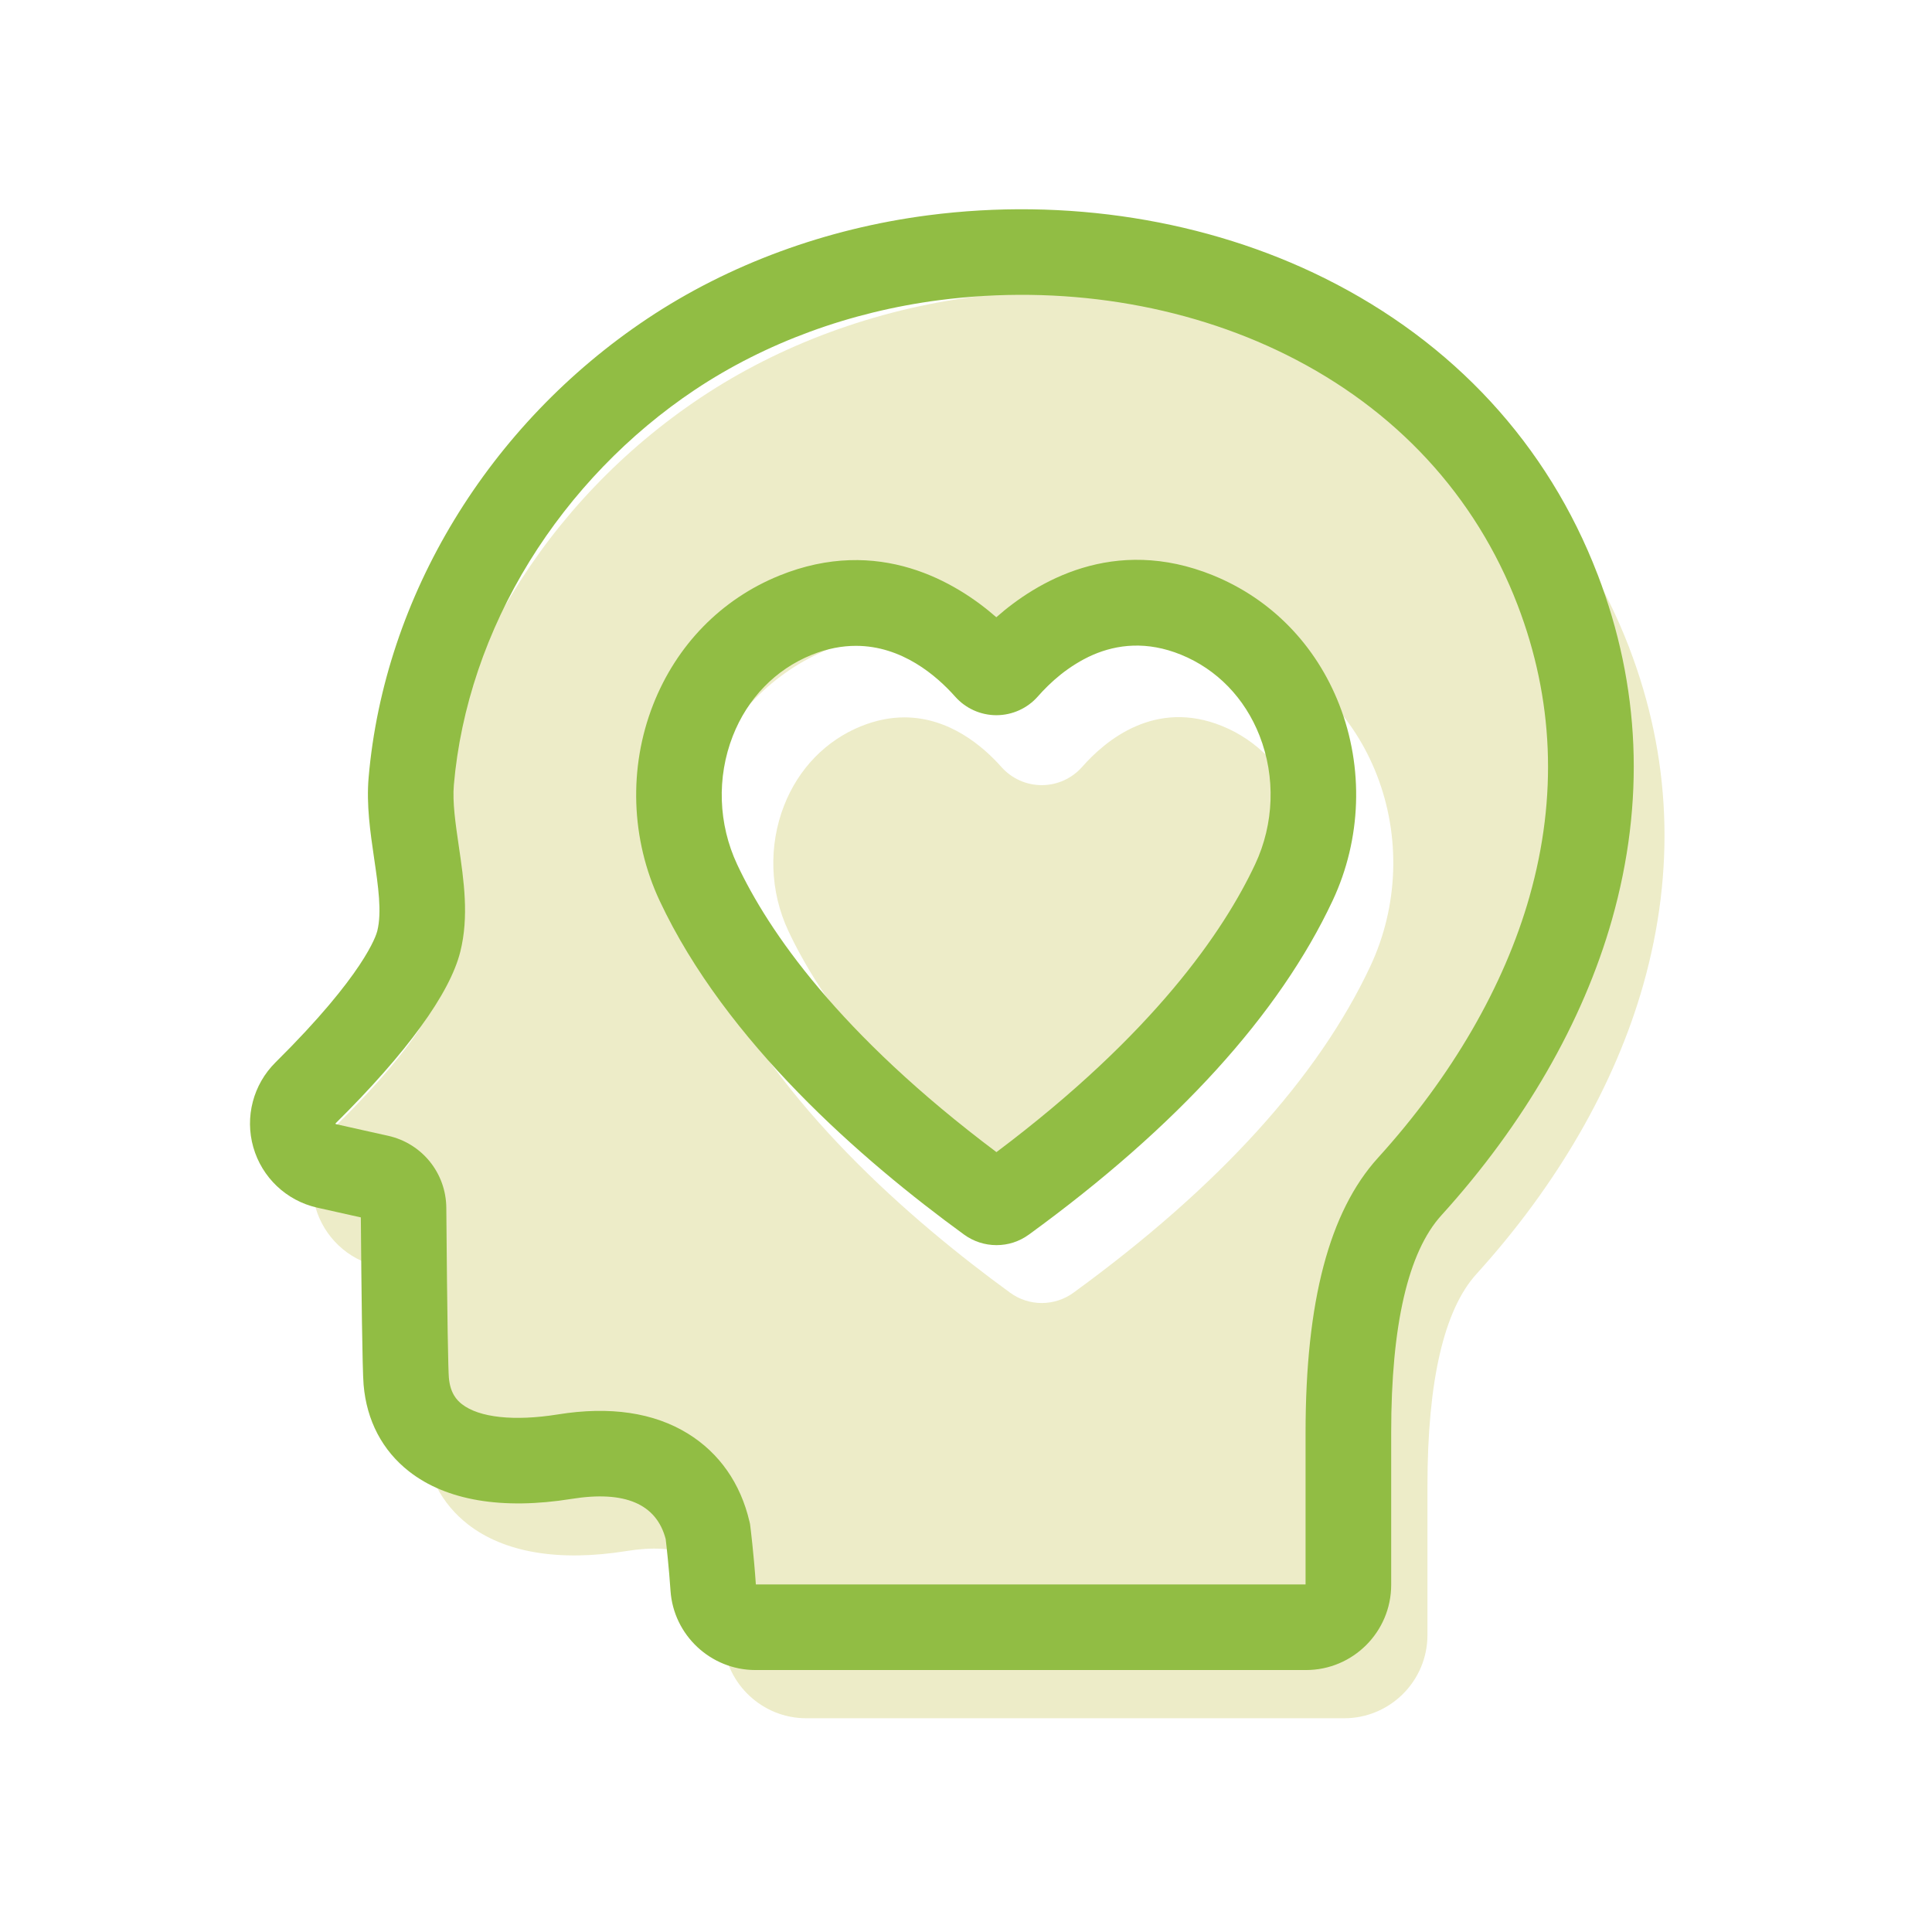 <?xml version="1.0" encoding="UTF-8"?>
<svg id="Layer_91" xmlns="http://www.w3.org/2000/svg" xmlns:xlink="http://www.w3.org/1999/xlink" viewBox="0 0 1080 1080">
  <defs>
    <style>
      .cls-1 {
        fill: #91bd44;
      }

      .cls-2 {
        fill: none;
      }

      .cls-3 {
        clip-path: url(#clippath-1);
      }

      .cls-4 {
        fill: #edecc8;
      }

      .cls-5 {
        clip-path: url(#clippath);
      }
    </style>
    <clipPath id="clippath">
      <rect class="cls-2" x="173.02" y="162.53" width="758.5" height="797.98"/>
    </clipPath>
    <clipPath id="clippath-1">
      <rect class="cls-2" x="138.15" y="116.98" width="776.19" height="816.6"/>
    </clipPath>
  </defs>
  <g class="cls-5">
    <path class="cls-4" d="M683.15,405.85c-37.26-15.15-64.99,7.8-78.2,22.83-5.71,6.48-13.92,10.2-22.55,10.22h-.06c-8.61,0-16.81-3.68-22.53-10.13-10.24-11.54-29.1-27.75-54.23-27.75-7.56,0-15.69,1.47-24.34,4.98-19.63,7.98-34.87,23.69-42.91,44.26-8.83,22.55-7.96,48.13,2.38,70.18,16.97,36.17,55.29,92.31,141.64,157.13,85.9-64.51,124.25-120.86,141.33-157.29,10.33-22.05,11.2-47.63,2.38-70.18-8.04-20.55-23.29-36.28-42.92-44.26h0ZM683.15,405.85"/>
    <path class="cls-4" d="M910.72,361.99c-27.19-70.86-78.75-126.81-149.13-161.81-64.29-31.98-141.23-44.17-216.66-34.34-55.79,7.26-108.78,26.77-153.24,56.41-86.8,57.89-143.74,151.63-152.31,250.74-1.29,14.87.89,29.76,3,44.16,2.22,15.11,4.3,29.37,1.73,39.61v.03c-.57,2.28-6.96,23.63-55.61,71.78-12.2,12.09-16.84,29.86-12.12,46.37,4.71,16.52,18.05,29.15,34.8,32.96,6.94,1.58,13.23,2.97,18.73,4.19,1.83.4,3.56.79,5.2,1.15.3,38.12.8,83,1.51,91.4,1.65,19.58,10.25,35.97,24.87,47.41,20.29,15.87,50.95,21.04,88.69,14.99,29.11-4.68,46.41,2.7,51.45,21.92.45,3.8,1.79,15.47,2.65,28.21,1.64,24.3,22.02,43.34,46.37,43.34h300.79c25.65,0,46.51-20.86,46.51-46.51v-83.22c0-58.67,9.22-98.59,27.41-118.63,45.13-49.73,77.35-105.6,93.21-161.58,18.17-64.17,15.52-127.62-7.87-188.58h0ZM766.02,540.15c-29.16,62.17-84.98,123.56-165.91,182.46-5.16,3.76-11.37,5.78-17.74,5.79-6.22,0-12.44-1.93-17.74-5.8-55.91-40.68-130.13-105.33-166.23-182.3-15.76-33.62-17.06-72.64-3.6-107.08,12.78-32.62,37.23-57.67,68.85-70.53,54.4-22.11,96.83,3.64,118.64,22.71,21.73-19.14,64.03-44.99,118.48-22.86,31.63,12.86,56.08,37.91,68.84,70.53,13.48,34.44,12.18,73.47-3.59,107.08h0ZM766.02,540.15"/>
  </g>
  <g>
    <g class="cls-3">
      <path class="cls-1" d="M893.05,321.09c-27.82-72.51-80.59-129.77-152.6-165.58-65.79-32.72-144.52-45.2-221.71-35.15-57.1,7.43-111.32,27.4-156.81,57.72-88.82,59.24-147.1,155.16-155.87,256.58-1.31,15.22.92,30.45,3.08,45.19,2.27,15.46,4.4,30.05,1.77,40.54v.03c-.58,2.33-7.12,24.18-56.9,73.46-12.48,12.37-17.24,30.55-12.4,47.45,4.83,16.9,18.47,29.84,35.62,33.73,7.09,1.62,13.54,3.04,19.16,4.29,1.87.41,3.64.81,5.32,1.18.31,39.01.82,84.94,1.54,93.53,1.69,20.04,10.49,36.81,25.46,48.51,20.75,16.24,52.13,21.53,90.75,15.33,29.79-4.79,47.5,2.76,52.66,22.44.46,3.89,1.82,15.83,2.7,28.87,1.68,24.87,22.52,44.35,47.46,44.35h307.81c26.24,0,47.59-21.35,47.59-47.6v-85.16c0-60.04,9.44-100.89,28.04-121.4,46.18-50.89,79.17-108.06,95.39-165.35,18.59-65.66,15.88-130.59-8.05-192.98h0ZM855.06,501.03c-14.22,50.22-43.54,100.79-84.78,146.22-27.22,30.01-40.46,80.25-40.46,153.56v84.91h-307.29c-1.17-17.17-3.04-32.05-3.12-32.68l-.16-1.23-.28-1.2c-4.97-21.37-16.86-38.37-34.39-49.19-19.15-11.82-43.62-15.43-72.72-10.75-24.42,3.91-43.99,1.81-53.69-5.77-2.76-2.17-6.52-6.06-7.26-14.85-.35-4.16-.93-31.49-1.42-94.82-.14-19.45-13.5-36.03-32.45-40.3-3.02-.69-6.49-1.44-10.33-2.3-5.54-1.22-11.89-2.63-18.87-4.22-.09-.02-.14-.04-.16-.04-.07-.1-.13-.31-.14-.33,0,0,.03-.05.12-.15,39.72-39.32,63.8-72.46,69.64-95.85,4.94-19.69,2.01-39.73-.84-59.12-1.84-12.58-3.59-24.46-2.75-34.13,3.71-42.97,18.36-86.22,42.33-125.05,23.5-38.05,55.46-71.19,92.41-95.84,39.42-26.28,86.59-43.6,136.44-50.09,67.87-8.84,136.86,2.01,194.23,30.54,61.1,30.39,105.79,78.76,129.24,139.89,20.15,52.52,22.41,107.29,6.69,162.79h0ZM855.06,501.03"/>
    </g>
    <path class="cls-1" d="M678.19,321.65c-55.71-22.65-99,3.8-121.24,23.39-22.32-19.51-65.74-45.86-121.41-23.23-32.37,13.16-57.39,38.79-70.46,72.17-13.79,35.24-12.45,75.18,3.68,109.58,36.94,78.76,112.9,144.92,170.11,186.55,5.27,3.85,11.63,5.93,18.16,5.93s12.73-1.98,18.16-5.92c82.82-60.27,139.94-123.08,169.78-186.71,16.13-34.39,17.47-74.33,3.67-109.57-13.06-33.39-38.09-59.01-70.45-72.18h0ZM701.65,483.09c-17.48,37.28-56.73,94.93-144.63,160.95-88.36-66.33-127.58-123.78-144.94-160.8-10.58-22.58-11.47-48.74-2.44-71.82,8.23-21.04,23.83-37.12,43.92-45.29,8.85-3.6,17.16-5.1,24.9-5.1,25.71,0,45.01,16.6,55.49,28.4,5.85,6.6,14.24,10.37,23.05,10.37h.07c8.83-.03,17.24-3.83,23.08-10.46,13.52-15.38,41.9-38.87,80.02-23.37,20.09,8.17,35.69,24.26,43.93,45.3,9.03,23.07,8.13,49.24-2.44,71.81h0ZM701.65,483.09"/>
  </g>
</svg>